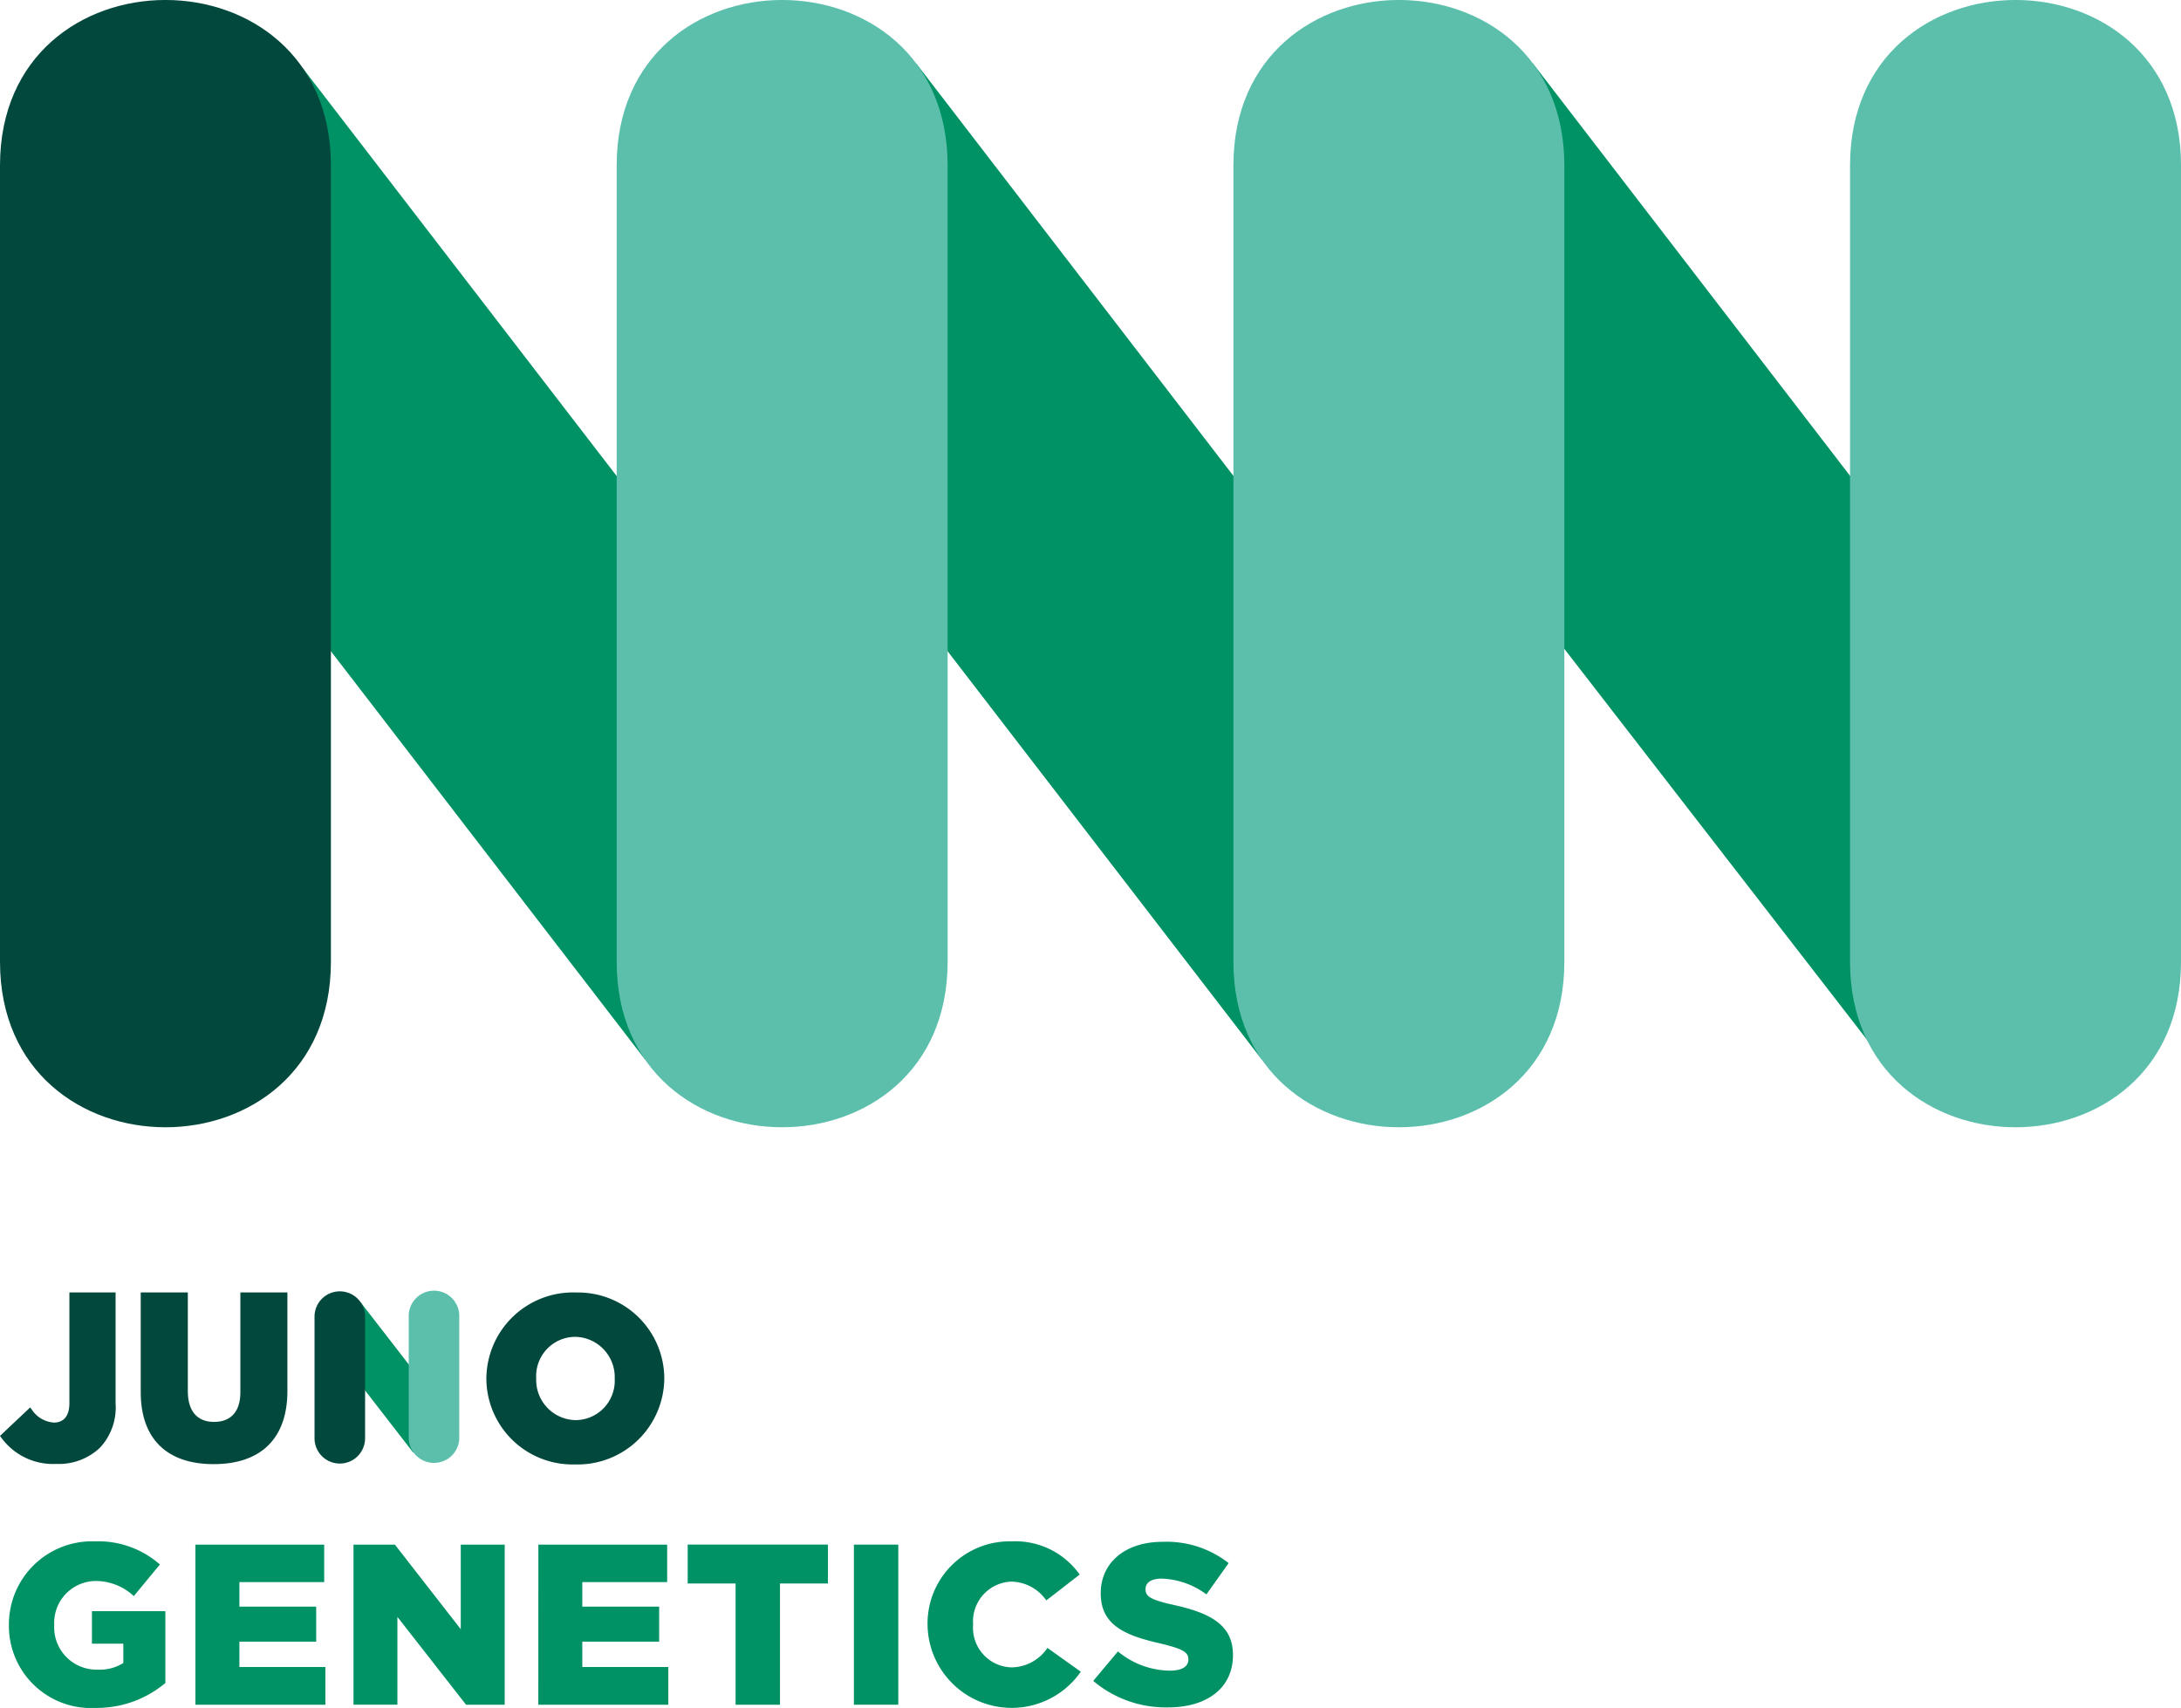 <svg xmlns="http://www.w3.org/2000/svg" xmlns:xlink="http://www.w3.org/1999/xlink" id="logo_juno_min_footer_NUEVO" data-name="logo juno min footer NUEVO" width="127.52" height="99.869" viewBox="0 0 127.52 99.869"><defs><clipPath id="clip-path"><rect id="Rect&#xE1;ngulo_4680" data-name="Rect&#xE1;ngulo 4680" width="127.52" height="99.87" fill="none"></rect></clipPath></defs><g id="Grupo_11388" data-name="Grupo 11388" transform="translate(0 0)" clip-path="url(#clip-path)"><path id="Trazado_26787" data-name="Trazado 26787" d="M75.428,2.984l36.239,47.123c-4.528,3.427-9.273,9.683-16.019,10.849L59.591,14.388c.2-1.206,8.645-11.144,15.837-11.4" transform="translate(14.186 0.71)" fill="#009164"></path><path id="Trazado_26788" data-name="Trazado 26788" d="M106.722,9.674V56.241c0,12.9-19.352,12.9-19.352,0V9.674c0-12.9,19.352-12.9,19.352,0" transform="translate(20.799 0)" fill="#5bbfac"></path><path id="Trazado_26789" data-name="Trazado 26789" d="M46.332,3.013,82.544,50.1c-4.528,3.428-9.273,9.974-16.019,11.14L30.468,14.381c.2-1.206,8.674-11.107,15.864-11.368" transform="translate(7.253 0.717)" fill="#009164"></path><path id="Trazado_26790" data-name="Trazado 26790" d="M77.6,9.674V56.241c0,12.9-19.35,12.9-19.35,0V9.674c0-12.9,19.35-12.9,19.35,0" transform="translate(13.866 0)" fill="#5bbfac"></path><path id="Trazado_26791" data-name="Trazado 26791" d="M17.364,3.2l36.057,46.86c-4.529,3.427-9.274,9.973-16.02,11.14L1.345,14.337c.2-1.206,8.829-10.881,16.019-11.141" transform="translate(0.32 0.76)" fill="#009164"></path><path id="Trazado_26792" data-name="Trazado 26792" d="M19.348,9.674V56.241c0,12.9-19.348,12.9-19.348,0V9.674c0-12.9,19.348-12.9,19.348,0" transform="translate(0 0)" fill="#03483d"></path><path id="Trazado_26793" data-name="Trazado 26793" d="M48.473,9.674V56.241c0,12.9-19.35,12.9-19.35,0V9.674c0-12.9,19.35-12.9,19.35,0" transform="translate(6.933 0)" fill="#5bbfac"></path><path id="Trazado_26794" data-name="Trazado 26794" d="M3.3,71.07A3.742,3.742,0,0,1,.059,69.512L0,69.432l1.762-1.663.077.093a1.687,1.687,0,0,0,1.309.791c.588,0,.91-.4.91-1.141V61.044h2.7v6.481a3.449,3.449,0,0,1-.916,2.6A3.491,3.491,0,0,1,3.3,71.07" transform="translate(0 14.531)" fill="#03483d"></path><path id="Trazado_26795" data-name="Trazado 26795" d="M12.472,61.044v5.84c0,1.115-.546,1.73-1.538,1.73S9.4,67.977,9.4,66.82V61.044H6.646v5.828c0,2.715,1.514,4.211,4.263,4.211,2.781,0,4.313-1.518,4.313-4.275V61.044Z" transform="translate(1.582 14.531)" fill="#03483d"></path><path id="Trazado_26796" data-name="Trazado 26796" d="M28.184,61.045a5.069,5.069,0,0,0-5.215,5.025V66.1a5.041,5.041,0,0,0,5.187,5,5.068,5.068,0,0,0,5.216-5.025v-.027a5.042,5.042,0,0,0-5.189-5m-2.3,5a2.294,2.294,0,0,1,2.274-2.409,2.353,2.353,0,0,1,2.316,2.436V66.1a2.3,2.3,0,0,1-2.289,2.409,2.346,2.346,0,0,1-2.3-2.436Z" transform="translate(5.468 14.531)" fill="#03483d"></path><path id="Trazado_26797" data-name="Trazado 26797" d="M17.507,61.515l5.508,7.114c-.692.524-1.416,1.479-2.448,1.658l-5.508-7.114a4.033,4.033,0,0,1,2.448-1.658" transform="translate(3.585 14.643)" fill="#009164"></path><path id="Trazado_26798" data-name="Trazado 26798" d="M17.81,62.469v7.114a1.478,1.478,0,0,1-2.956,0V62.469a1.478,1.478,0,1,1,2.956,0" transform="translate(3.536 14.519)" fill="#03483d"></path><path id="Trazado_26799" data-name="Trazado 26799" d="M22.258,62.469v7.114a1.478,1.478,0,0,1-2.955,0V62.469a1.478,1.478,0,1,1,2.955,0" transform="translate(4.595 14.519)" fill="#5bbfac"></path><path id="Trazado_26800" data-name="Trazado 26800" d="M.421,77.7v-.026A4.857,4.857,0,0,1,5.45,72.8a5.449,5.449,0,0,1,3.8,1.351L7.723,76a3.275,3.275,0,0,0-2.259-.883,2.447,2.447,0,0,0-2.394,2.555V77.7A2.476,2.476,0,0,0,5.61,80.3a2.577,2.577,0,0,0,1.5-.388V78.781H5.275v-1.9H9.569v4.2A6.233,6.233,0,0,1,5.5,82.539,4.8,4.8,0,0,1,.421,77.7" transform="translate(0.1 17.33)" fill="#009164"></path><path id="Trazado_26801" data-name="Trazado 26801" d="M9.228,72.954h7.53v2.193H11.8v1.432H16.29v2.047H11.8v1.483h5.029v2.207h-7.6Z" transform="translate(2.197 17.366)" fill="#009164"></path><path id="Trazado_26802" data-name="Trazado 26802" d="M16.694,72.954h2.42L22.966,77.9V72.954h2.569v9.362H23.275L19.262,77.18v5.135H16.694Z" transform="translate(3.974 17.366)" fill="#009164"></path><path id="Trazado_26803" data-name="Trazado 26803" d="M25.425,72.954h7.53v2.193H27.993v1.432h4.494v2.047H27.993v1.483h5.029v2.207h-7.6Z" transform="translate(6.053 17.366)" fill="#009164"></path><path id="Trazado_26804" data-name="Trazado 26804" d="M35.277,75.228h-2.8V72.953h8.2v2.274H37.872v7.089H35.277Z" transform="translate(7.732 17.366)" fill="#009164"></path><rect id="Rect&#xE1;ngulo_4679" data-name="Rect&#xE1;ngulo 4679" width="2.595" height="9.362" transform="translate(49.926 90.32)" fill="#009164"></rect><path id="Trazado_26805" data-name="Trazado 26805" d="M43.805,77.7v-.026A4.8,4.8,0,0,1,48.727,72.8,4.606,4.606,0,0,1,52.7,74.741l-1.952,1.512a2.543,2.543,0,0,0-2.047-1.1,2.327,2.327,0,0,0-2.233,2.488v.027a2.316,2.316,0,0,0,2.233,2.5,2.558,2.558,0,0,0,2.113-1.138l1.952,1.392A4.92,4.92,0,0,1,43.805,77.7" transform="translate(10.428 17.33)" fill="#009164"></path><path id="Trazado_26806" data-name="Trazado 26806" d="M51.628,80.956l1.445-1.726a4.844,4.844,0,0,0,3.036,1.124c.709,0,1.083-.241,1.083-.643v-.026c0-.4-.307-.6-1.592-.91-1.992-.454-3.531-1.016-3.531-2.929V75.82c0-1.739,1.378-3,3.625-3a5.887,5.887,0,0,1,3.853,1.244l-1.3,1.832a4.6,4.6,0,0,0-2.622-.924c-.628,0-.936.255-.936.6v.027c0,.427.321.615,1.632.91,2.141.468,3.478,1.164,3.478,2.916v.026c0,1.913-1.512,3.051-3.786,3.051a6.565,6.565,0,0,1-4.386-1.553" transform="translate(12.29 17.336)" fill="#009164"></path></g></svg>